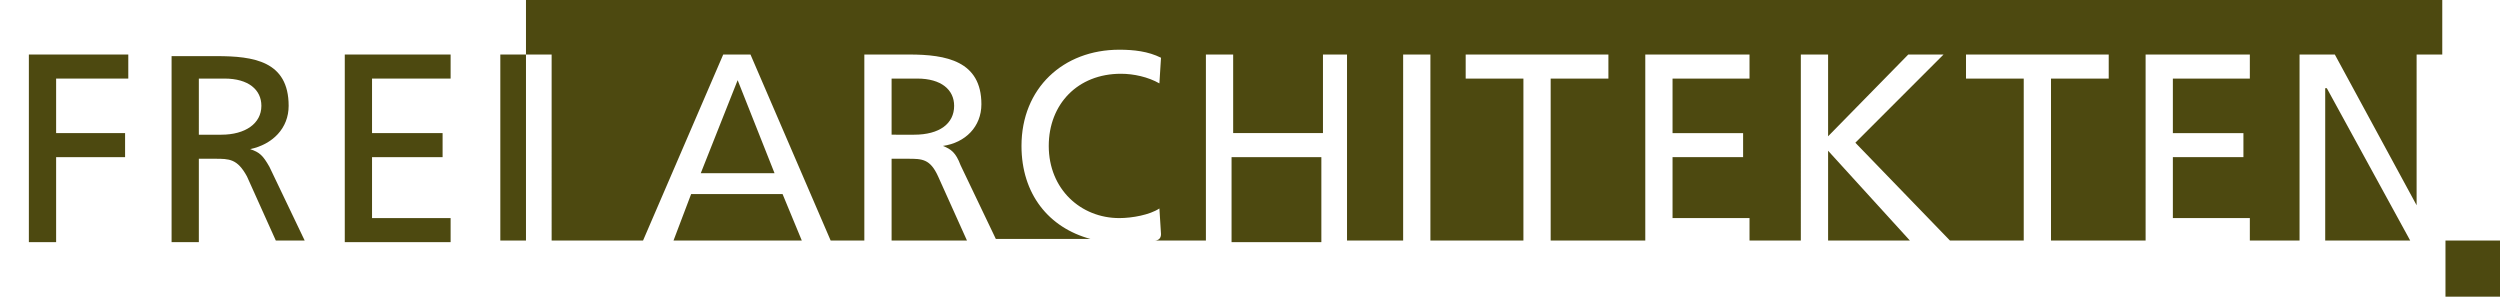 <?xml version="1.0" encoding="utf-8"?>
<!-- Generator: Adobe Illustrator 22.0.1, SVG Export Plug-In . SVG Version: 6.00 Build 0)  -->
<svg version="1.1" id="Ebene_1" xmlns="http://www.w3.org/2000/svg" xmlns:xlink="http://www.w3.org/1999/xlink" x="0px" y="0px"
	 viewBox="0 0 155.9 18.5" style="enable-background:new 0 0 155.9 18.5;" xml:space="preserve">
<g>
	<path style="fill:none;" d="M16.3,6.6c0-1-0.8-1.7-2.3-1.7h-1.6v3.5h1.4C15.3,8.4,16.3,7.7,16.3,6.6z"/>
	<path style="fill:#4D4910;" d="M56.6,9.9h-1V15h4.7l-1.8-4C58,9.9,57.5,9.9,56.6,9.9z"/>
	<polygon style="fill:#4D4910;" points="43.1,12.1 42,15 50,15 48.8,12.1 	"/>
	<polygon style="fill:#4D4910;" points="114,15 119.1,15 114,9.4 	"/>
	<rect x="76.8" y="9.8" style="fill:#4D4910;" width="5.6" height="5.3"/>
	<path style="fill:#4D4910;" d="M59.5,6.6c0-1-0.8-1.7-2.3-1.7h-1.6v3.5H57C58.6,8.4,59.5,7.7,59.5,6.6z"/>
	<polygon style="fill:#4D4910;" points="43.7,10.8 48.3,10.8 46,5 	"/>
	<polygon style="fill:#4D4910;" points="145,5.5 145,15 150.3,15 145.1,5.5 	"/>
	<path style="fill:#4D4910;" d="M145.6,3.4l5.1,9.4h0V3.4h1.6V0H32.8v3.4h0h1.6V15h5.7l5-11.6h1.7L51.8,15h2.1V3.4h2.8
		c2.3,0,4.5,0.4,4.5,3.1c0,1.4-1,2.4-2.4,2.6v0c0.5,0.2,0.8,0.4,1.1,1.2l2.2,4.6H68c-2.6-0.7-4.3-2.8-4.3-5.8c0-3.6,2.6-6,6.1-6
		c0.9,0,1.8,0.1,2.6,0.5l-0.1,1.6c-0.7-0.4-1.6-0.6-2.4-0.6c-2.7,0-4.5,1.9-4.5,4.5c0,2.7,2,4.5,4.4,4.5c0.8,0,1.9-0.2,2.5-0.6
		l0.1,1.6C72.4,14.9,72.2,15,72,15h3.2V3.4h1.7v4.9h5.6V3.4H84V15h3.5V3.4h1.7V15H95V4.9h-3.6V3.4h8.9v1.5h-3.6V15h5.9V3.4h6.5v1.5
		h-4.8v3.4h4.4v1.5h-4.4v3.8h4.8V15h3.2V3.4h1.7v5.1l5-5.1h2.2l-5.5,5.5l5.9,6.1h4.6V4.9h-3.6V3.4h8.9v1.5h-3.6V15h5.9V3.4h6.5v1.5
		h-4.8v3.4h4.4v1.5h-4.4v3.8h4.8V15h3.1V3.4H145.6z"/>
	<polygon style="fill:#4D4910;" points="1.8,15.1 3.5,15.1 3.5,9.8 7.8,9.8 7.8,8.3 3.5,8.3 3.5,4.9 8,4.9 8,3.4 1.8,3.4 	"/>
	<path style="fill:#4D4910;" d="M15.6,9.3L15.6,9.3C17,9,18,8,18,6.6c0-2.8-2.2-3.1-4.5-3.1h-2.8v11.6h1.7V9.9h1c0.9,0,1.4,0,2,1.1
		l1.8,4H19l-2.2-4.6C16.4,9.7,16.2,9.5,15.6,9.3z M13.8,8.4h-1.4V4.9h1.6c1.5,0,2.3,0.7,2.3,1.7C16.3,7.7,15.3,8.4,13.8,8.4z"/>
	<polygon style="fill:#4D4910;" points="21.5,15.1 28.1,15.1 28.1,13.6 23.2,13.6 23.2,9.8 27.6,9.8 27.6,8.3 23.2,8.3 23.2,4.9 
		28.1,4.9 28.1,3.4 21.5,3.4 	"/>
	<rect x="31.2" y="3.4" style="fill:#4D4910;" width="1.6" height="11.6"/>
	<polygon style="fill:#4D4910;" points="32.8,15 32.8,3.4 32.8,3.4 32.8,15.1 32.8,15.1 32.8,15 	"/>
	<rect x="32.8" y="3.4" style="fill:#4D4910;" width="0" height="11.6"/>
</g>
<rect x="152.5" y="15" style="fill:#4D4910;" width="3.5" height="3.5"/>
</svg>
